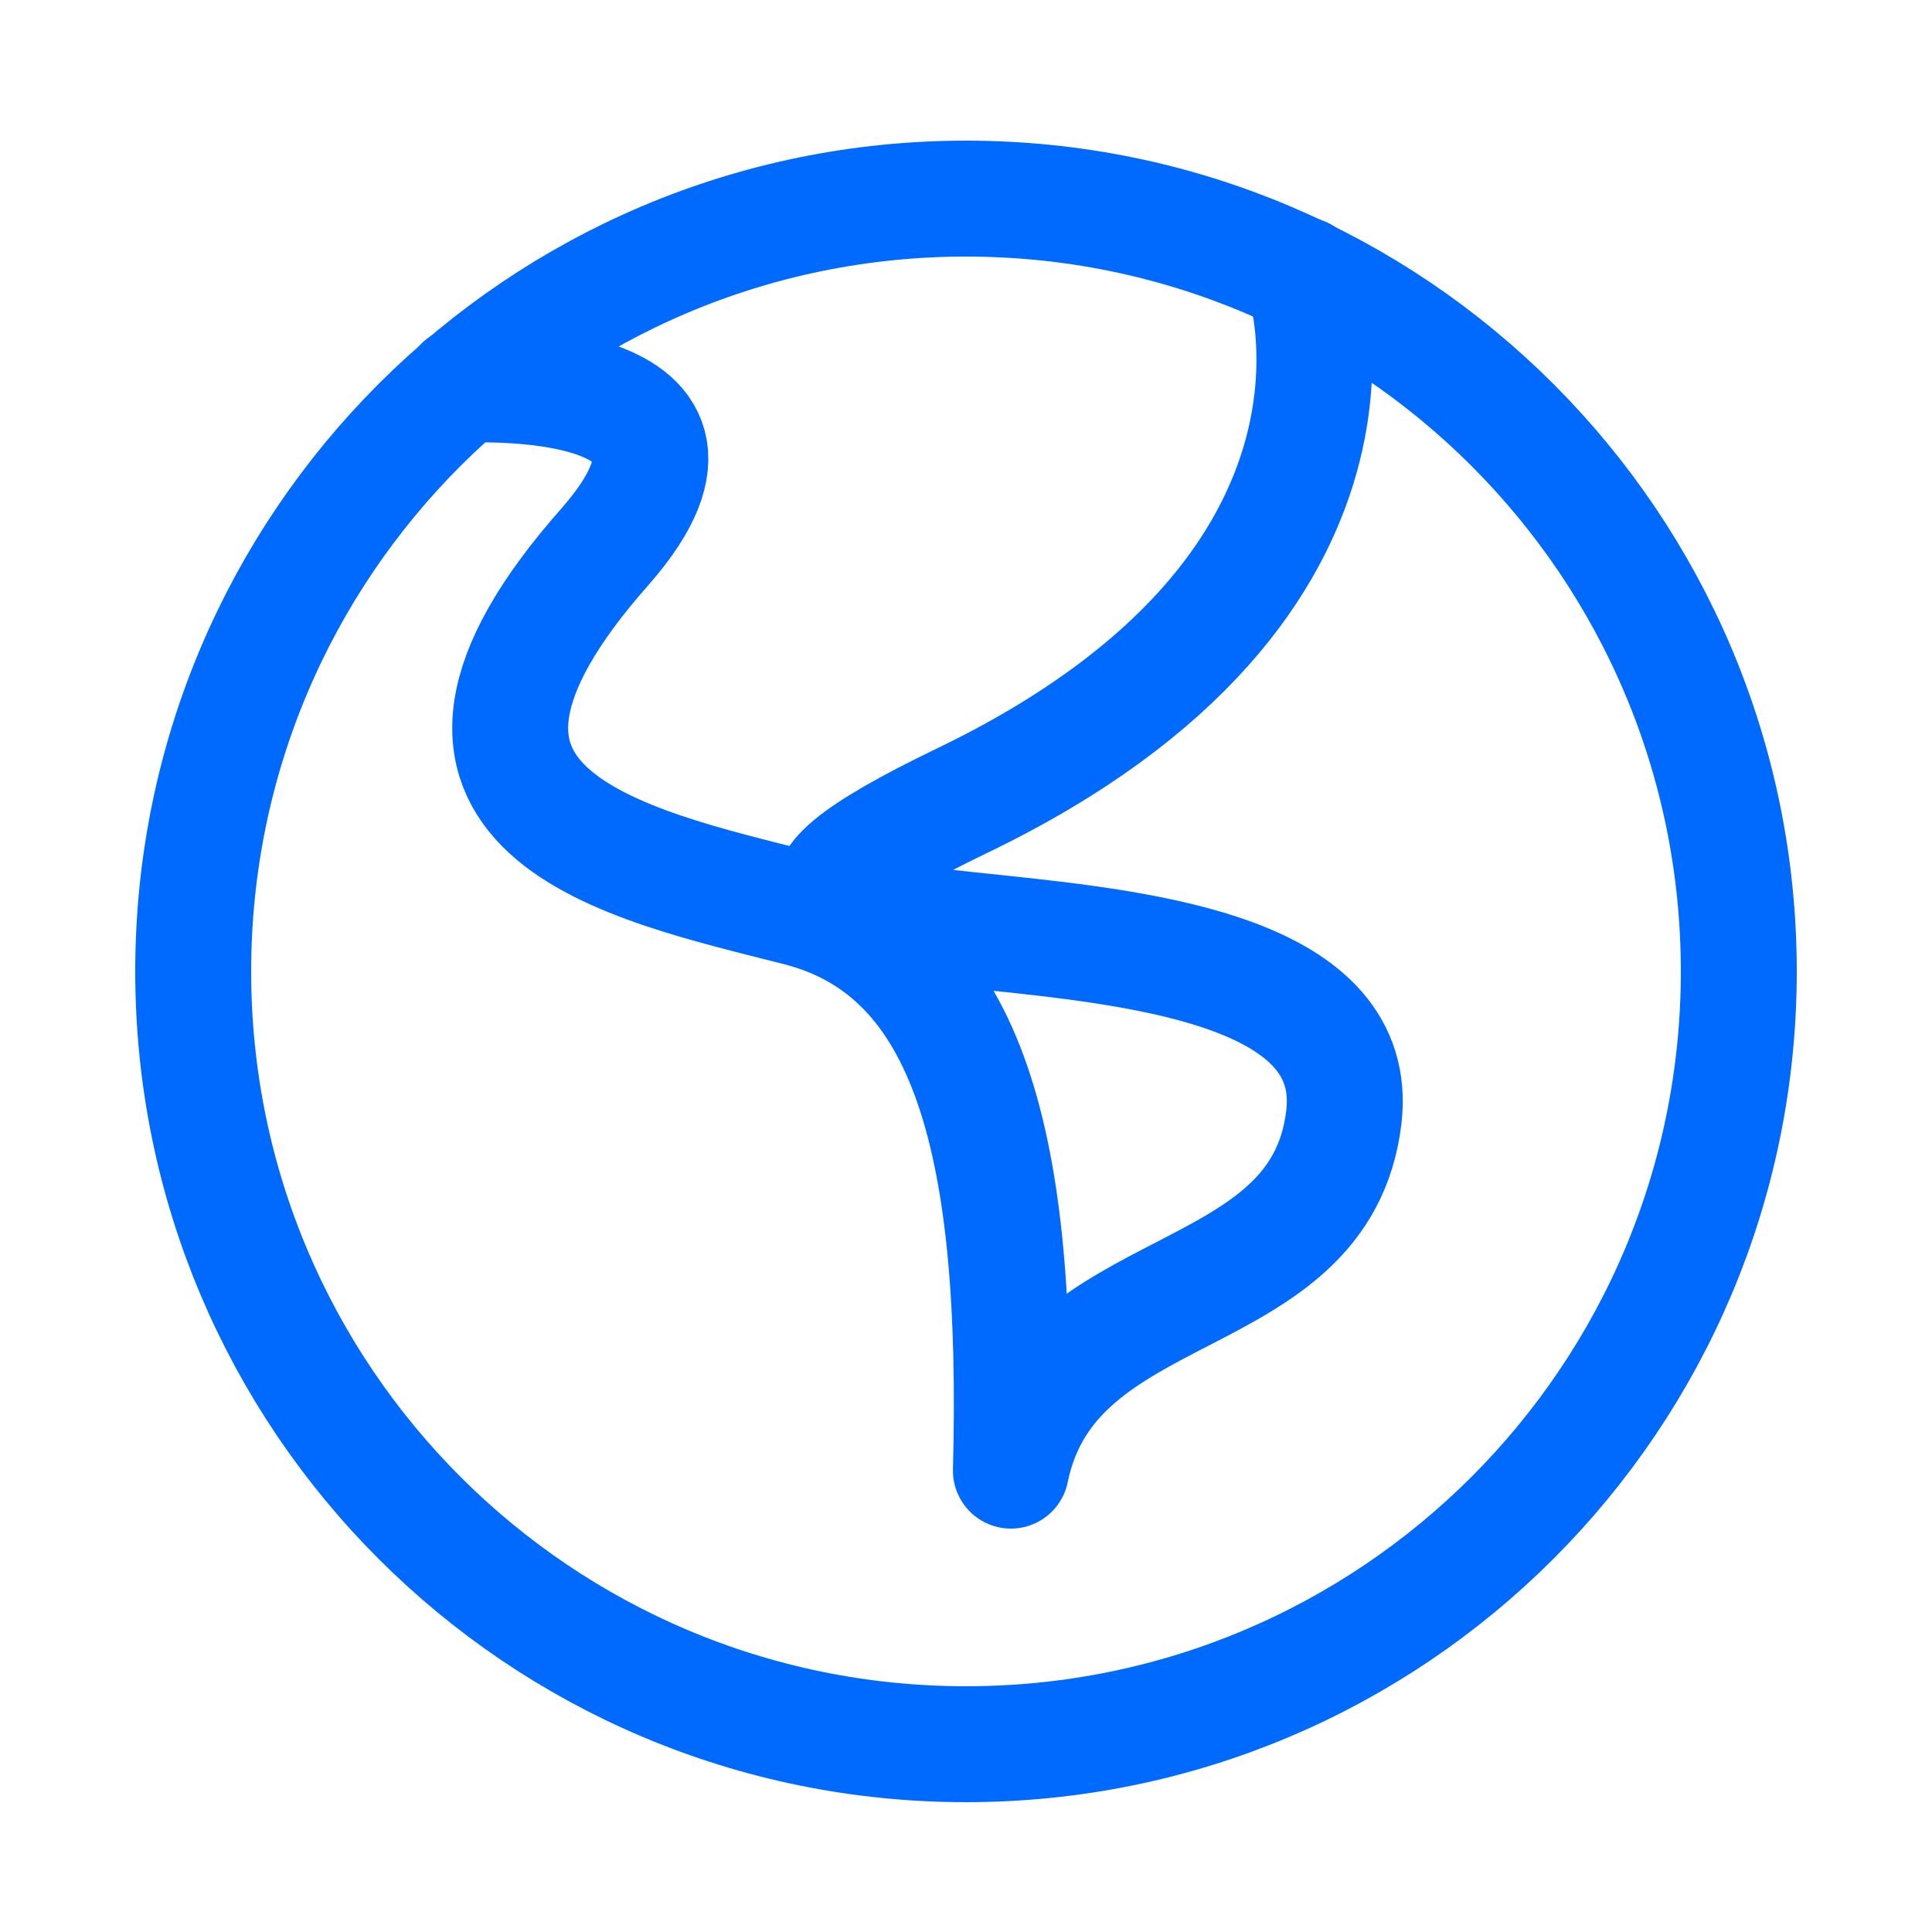 <svg xmlns="http://www.w3.org/2000/svg" width="800px" height="800px" viewBox="-0.5 0 25 25" fill="none"><g id="SVGRepo_bgCarrier" stroke-width="0"></g><g id="SVGRepo_tracerCarrier" stroke-linecap="round" stroke-linejoin="round"></g><g id="SVGRepo_iconCarrier"><path d="M12 22.57C17.523 22.57 22 18.093 22 12.57C22 7.047 17.523 2.57 12 2.57C6.477 2.57 2 7.047 2 12.57C2 18.093 6.477 22.57 12 22.57Z" stroke="#006AFF" stroke-width="1.5" stroke-linecap="round" stroke-linejoin="round"></path><path d="M16.36 3.56C16.36 3.56 17.761 7.56 11.951 10.36C6.141 13.16 17.311 10.76 16.89 14.45C16.59 17.01 13.111 16.45 12.581 19.03C12.691 14.85 12.061 12.32 9.831 11.75C7.601 11.18 4.271 10.52 7.341 7.06C9.341 4.76 5.48 4.98 5.48 4.98" stroke="#006AFF" stroke-width="1.5" stroke-linecap="round" stroke-linejoin="round"></path></g></svg>